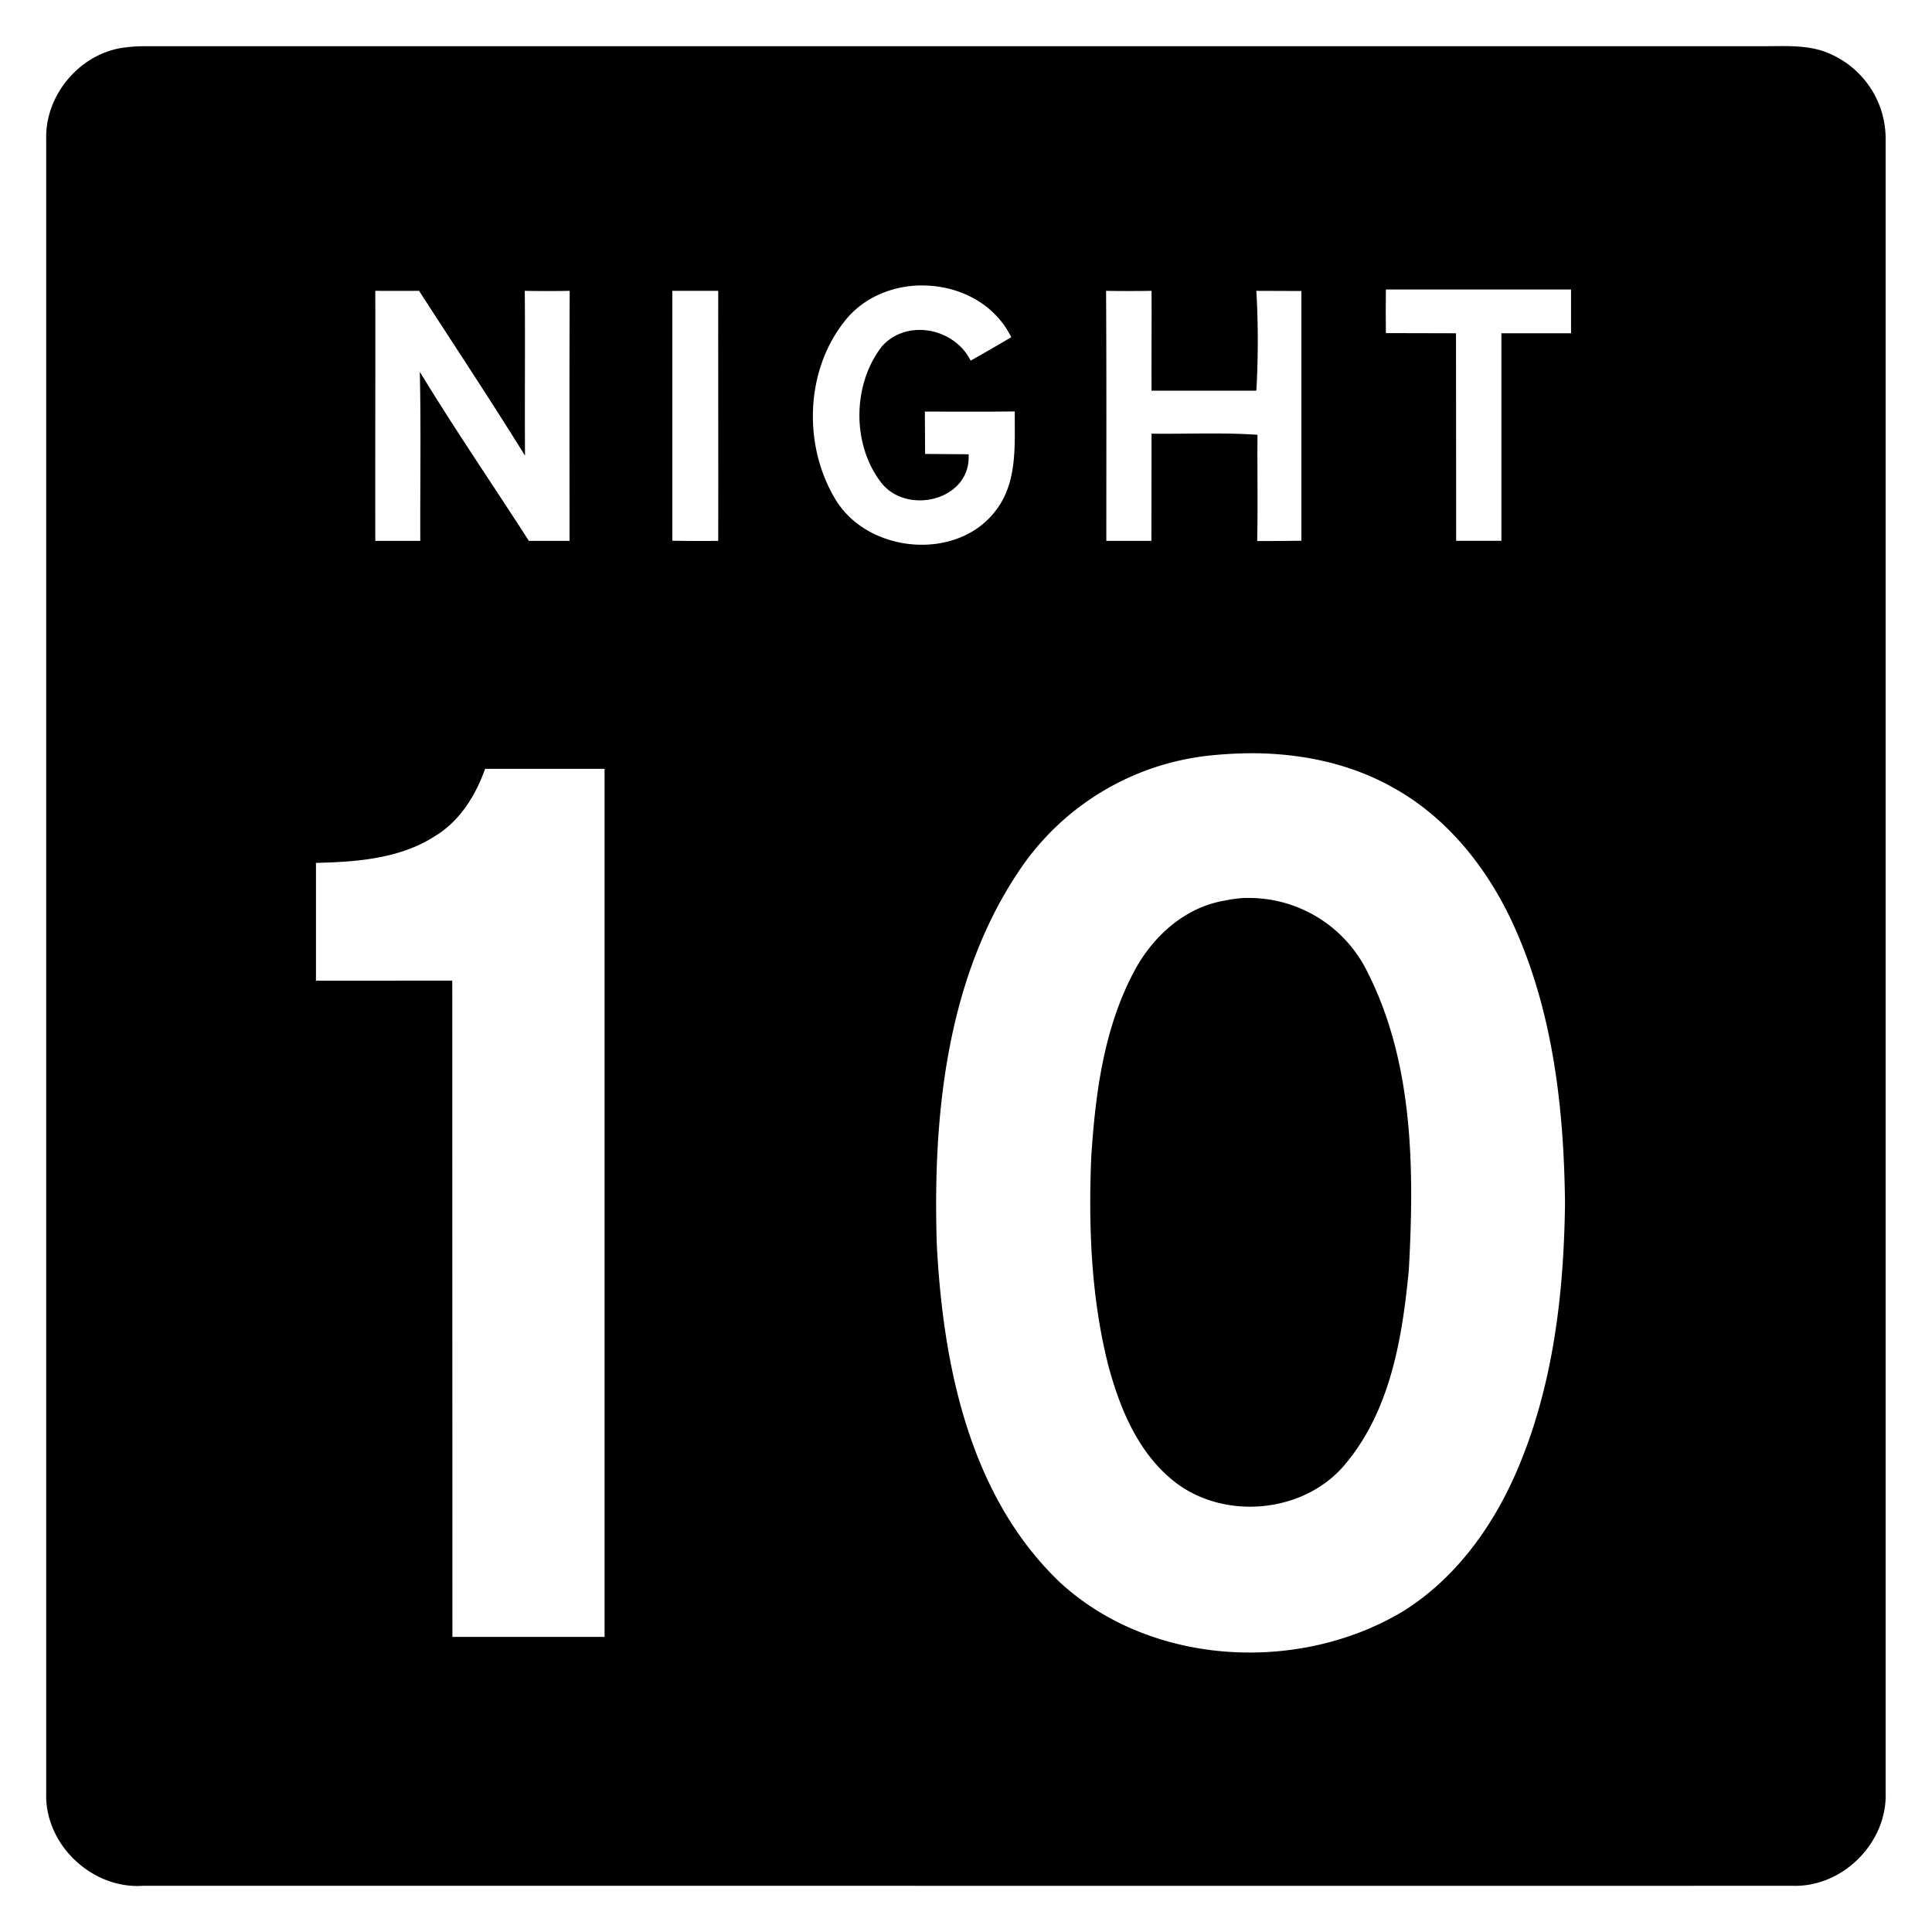 <svg xmlns="http://www.w3.org/2000/svg" width="24" height="24"><path d="M1.814.574a2 2 0 0 0-.248.014C1.008.647.558 1.17.574 1.73v20.54c-.023.64.566 1.2 1.203 1.156 6.83-.001 13.663.002 20.493 0 .62.02 1.175-.535 1.154-1.156V1.73a1.15 1.15 0 0 0-.67-1.052C22.5.555 22.21.573 21.937.574H1.815m9.602 2.973c.461-.014.931.205 1.145.642q-.25.148-.504.291c-.201-.404-.789-.524-1.1-.18-.374.477-.378 1.236 0 1.71.331.394 1.11.195 1.074-.367l-.54-.004-.003-.526c.372 0 .745.003 1.117-.002-.003.413.036.868-.228 1.22-.472.644-1.583.55-1.994-.118-.406-.662-.385-1.588.096-2.207.224-.297.578-.449.937-.46m5.799.05h2.3v.544h-.865v2.578h-.562l-.002-2.578-.871-.002q-.003-.27 0-.541m-12.553.016q.271.001.543 0c.44.682.888 1.357 1.316 2.047-.005-.683.003-1.364-.003-2.047q.279.005.558 0c-.005 1.035-.002 2.07-.002 3.106H6.57c-.45-.7-.922-1.388-1.355-2.1.016.7.003 1.4.006 2.1h-.559c-.002-1.035.002-2.07 0-3.106m3.688 0h.572c-.001 1.035.002 2.07 0 3.106q-.285.003-.57-.002V3.615zm5.39 0a18 18 0 0 0 .565 0c.002.413-.002.828 0 1.24h1.302a11 11 0 0 0 0-1.24l.559.002v3.102q-.274.004-.549.004c.01-.44 0-.88.004-1.32-.439-.03-.877-.008-1.316-.014l-.002 1.332h-.56c0-1.035.003-2.071-.003-3.106m1.832 5.744c.605.004 1.21.13 1.739.43.684.38 1.186 1.024 1.502 1.729.483 1.075.616 2.27.628 3.437-.014 1.107-.144 2.233-.574 3.262-.297.715-.767 1.38-1.431 1.797-1.298.783-3.146.686-4.276-.362-1.122-1.076-1.446-2.702-1.523-4.195-.051-1.616.122-3.353 1.074-4.713a3.26 3.26 0 0 1 2.26-1.35q.298-.035.601-.035m-9.545.194H7.51v10.783H5.62l-.002-8.152c-.565-.001-1.128.002-1.693 0v-1.463c.518-.012 1.07-.053 1.511-.354h.002c.289-.19.475-.495.588-.814m9.45 1.603q-.135.006-.27.035c-.495.085-.893.451-1.121.885-.376.71-.48 1.524-.53 2.315-.034.866 0 1.746.217 2.59.14.513.354 1.034.768 1.386.619.535 1.666.45 2.182-.19.553-.667.699-1.563.779-2.4.068-1.242.061-2.567-.514-3.7a1.64 1.64 0 0 0-1.511-.92"/></svg>